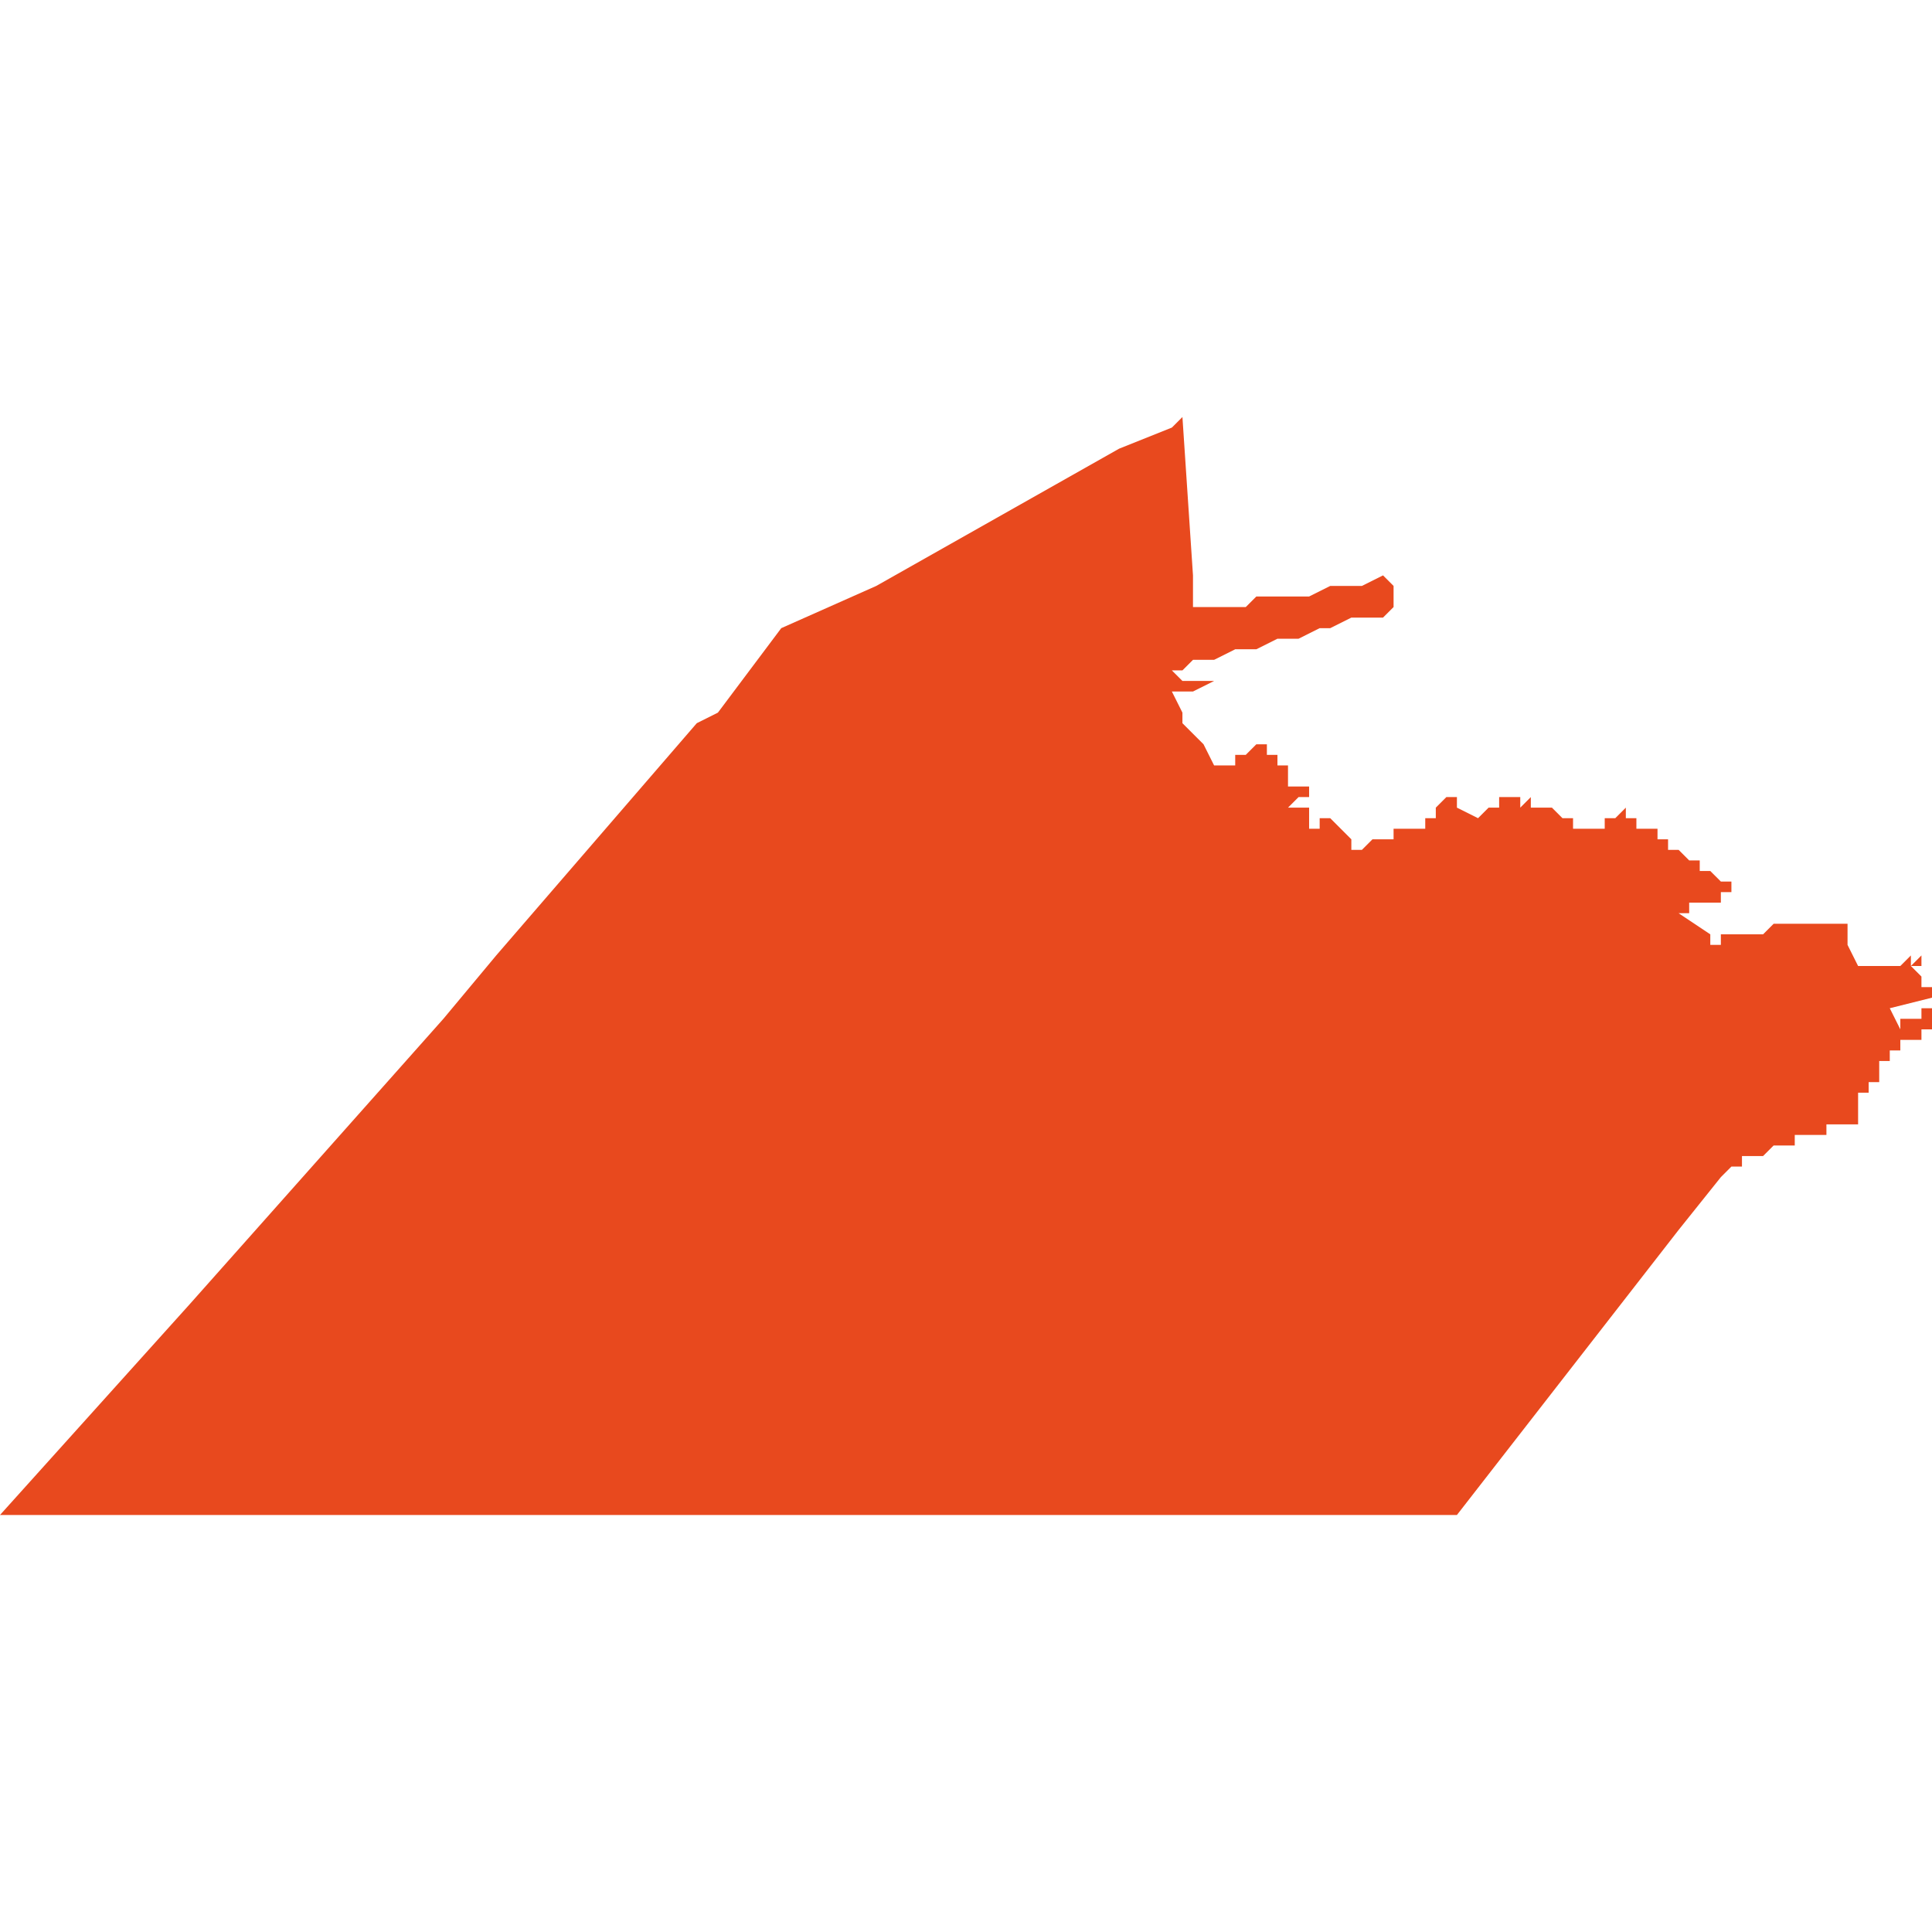 <svg xmlns="http://www.w3.org/2000/svg" xmlns:xlink="http://www.w3.org/1999/xlink" height="300" width="300" viewBox="3.611 -51.754 0.183 0.104"><path d="M 3.679 -51.726 L 3.677 -51.725 3.658 -51.703 3.653 -51.697 3.629 -51.67 3.611 -51.65 3.639 -51.65 3.66 -51.65 3.668 -51.65 3.682 -51.65 3.695 -51.65 3.697 -51.65 3.725 -51.65 3.749 -51.65 3.763 -51.668 3.77 -51.677 3.774 -51.682 3.775 -51.683 3.775 -51.683 3.775 -51.683 3.775 -51.683 3.775 -51.683 3.775 -51.683 3.776 -51.683 3.776 -51.683 3.776 -51.683 3.776 -51.684 3.777 -51.684 3.777 -51.684 3.777 -51.684 3.777 -51.684 3.777 -51.684 3.778 -51.684 3.778 -51.684 3.778 -51.684 3.778 -51.684 3.779 -51.685 3.779 -51.685 3.779 -51.685 3.779 -51.685 3.779 -51.685 3.779 -51.685 3.78 -51.685 3.78 -51.685 3.78 -51.685 3.78 -51.685 3.78 -51.685 3.781 -51.685 3.781 -51.685 3.781 -51.686 3.781 -51.686 3.781 -51.686 3.782 -51.686 3.782 -51.686 3.782 -51.686 3.782 -51.686 3.782 -51.686 3.782 -51.686 3.782 -51.686 3.783 -51.686 3.783 -51.686 3.783 -51.686 3.783 -51.686 3.784 -51.686 3.784 -51.687 3.784 -51.687 3.784 -51.687 3.785 -51.687 3.785 -51.687 3.785 -51.687 3.785 -51.687 3.786 -51.687 3.786 -51.687 3.787 -51.687 3.787 -51.688 3.788 -51.688 3.788 -51.688 3.788 -51.688 3.788 -51.688 3.787 -51.688 3.787 -51.688 3.787 -51.689 3.787 -51.689 3.786 -51.689 3.786 -51.689 3.786 -51.689 3.786 -51.689 3.786 -51.689 3.786 -51.689 3.786 -51.689 3.786 -51.689 3.787 -51.689 3.787 -51.689 3.787 -51.689 3.787 -51.689 3.787 -51.69 3.787 -51.69 3.787 -51.69 3.787 -51.69 3.787 -51.69 3.788 -51.69 3.788 -51.69 3.788 -51.69 3.788 -51.69 3.788 -51.69 3.788 -51.691 3.788 -51.691 3.788 -51.691 3.788 -51.691 3.789 -51.691 3.789 -51.691 3.789 -51.691 3.789 -51.692 3.789 -51.692 3.789 -51.692 3.789 -51.692 3.789 -51.693 3.789 -51.693 3.789 -51.693 3.789 -51.693 3.789 -51.693 3.79 -51.693 3.79 -51.693 3.79 -51.693 3.79 -51.694 3.79 -51.694 3.79 -51.694 3.79 -51.694 3.79 -51.694 3.79 -51.694 3.79 -51.694 3.791 -51.694 3.791 -51.694 3.791 -51.694 3.791 -51.695 3.792 -51.695 3.792 -51.695 3.792 -51.695 3.792 -51.695 3.793 -51.695 3.793 -51.695 3.793 -51.696 3.794 -51.696 3.794 -51.696 3.794 -51.696 3.794 -51.696 3.794 -51.696 3.794 -51.696 3.794 -51.696 3.794 -51.696 3.795 -51.696 3.795 -51.696 3.795 -51.696 3.794 -51.697 3.794 -51.697 3.794 -51.697 3.794 -51.697 3.794 -51.697 3.794 -51.697 3.794 -51.697 3.794 -51.697 3.794 -51.697 3.794 -51.697 3.794 -51.698 3.794 -51.698 3.794 -51.698 3.793 -51.698 3.793 -51.698 3.793 -51.698 3.793 -51.698 3.793 -51.697 3.792 -51.697 3.792 -51.697 3.791 -51.697 3.791 -51.696 3.79 -51.698 3.79 -51.698 3.788 -51.698 3.787 -51.698 3.787 -51.698 3.787 -51.698 3.788 -51.698 3.79 -51.698 3.794 -51.699 3.794 -51.699 3.794 -51.699 3.794 -51.7 3.793 -51.7 3.793 -51.7 3.793 -51.7 3.793 -51.701 3.793 -51.7 3.793 -51.701 3.792 -51.702 3.793 -51.702 3.793 -51.702 3.793 -51.702 3.793 -51.702 3.793 -51.703 3.793 -51.703 3.792 -51.702 3.792 -51.702 3.792 -51.702 3.792 -51.703 3.792 -51.703 3.791 -51.702 3.791 -51.702 3.791 -51.702 3.79 -51.702 3.79 -51.702 3.79 -51.702 3.79 -51.702 3.79 -51.702 3.789 -51.702 3.789 -51.702 3.789 -51.702 3.789 -51.702 3.789 -51.702 3.788 -51.702 3.788 -51.702 3.788 -51.702 3.787 -51.702 3.787 -51.702 3.787 -51.702 3.787 -51.702 3.786 -51.704 3.786 -51.706 3.786 -51.706 3.785 -51.706 3.785 -51.706 3.785 -51.706 3.784 -51.706 3.784 -51.706 3.784 -51.706 3.784 -51.706 3.783 -51.706 3.783 -51.706 3.783 -51.706 3.782 -51.706 3.782 -51.706 3.782 -51.706 3.782 -51.706 3.782 -51.706 3.781 -51.706 3.781 -51.706 3.781 -51.706 3.781 -51.706 3.78 -51.706 3.78 -51.706 3.78 -51.706 3.78 -51.706 3.779 -51.706 3.779 -51.706 3.778 -51.705 3.776 -51.705 3.775 -51.705 3.775 -51.705 3.775 -51.705 3.775 -51.705 3.775 -51.705 3.775 -51.705 3.775 -51.705 3.775 -51.705 3.774 -51.705 3.774 -51.705 3.774 -51.705 3.774 -51.705 3.774 -51.704 3.773 -51.704 3.773 -51.704 3.773 -51.704 3.773 -51.705 3.77 -51.707 3.77 -51.707 3.77 -51.707 3.771 -51.707 3.771 -51.707 3.771 -51.707 3.771 -51.708 3.771 -51.708 3.771 -51.708 3.772 -51.708 3.772 -51.708 3.772 -51.708 3.772 -51.708 3.772 -51.708 3.773 -51.708 3.773 -51.708 3.773 -51.708 3.773 -51.708 3.774 -51.708 3.774 -51.708 3.774 -51.708 3.774 -51.709 3.775 -51.709 3.775 -51.709 3.775 -51.709 3.775 -51.709 3.776 -51.709 3.776 -51.709 3.776 -51.709 3.776 -51.709 3.776 -51.709 3.775 -51.709 3.775 -51.709 3.775 -51.71 3.775 -51.71 3.774 -51.71 3.774 -51.71 3.774 -51.71 3.774 -51.71 3.773 -51.711 3.773 -51.711 3.773 -51.711 3.773 -51.711 3.772 -51.711 3.772 -51.711 3.772 -51.712 3.772 -51.712 3.772 -51.712 3.772 -51.712 3.771 -51.712 3.771 -51.712 3.771 -51.712 3.77 -51.713 3.77 -51.713 3.77 -51.713 3.77 -51.713 3.77 -51.713 3.77 -51.713 3.769 -51.713 3.769 -51.713 3.769 -51.714 3.769 -51.714 3.769 -51.714 3.768 -51.714 3.768 -51.714 3.768 -51.714 3.768 -51.714 3.768 -51.715 3.767 -51.715 3.767 -51.715 3.767 -51.715 3.767 -51.715 3.767 -51.715 3.766 -51.715 3.766 -51.715 3.766 -51.716 3.766 -51.716 3.766 -51.716 3.765 -51.716 3.765 -51.716 3.765 -51.716 3.765 -51.717 3.764 -51.716 3.764 -51.716 3.764 -51.716 3.764 -51.716 3.764 -51.716 3.763 -51.716 3.763 -51.716 3.763 -51.716 3.763 -51.715 3.763 -51.715 3.762 -51.715 3.762 -51.715 3.762 -51.715 3.761 -51.715 3.761 -51.715 3.761 -51.715 3.761 -51.715 3.761 -51.715 3.761 -51.715 3.76 -51.715 3.76 -51.715 3.76 -51.715 3.76 -51.715 3.76 -51.716 3.76 -51.716 3.759 -51.716 3.759 -51.716 3.759 -51.716 3.759 -51.716 3.758 -51.717 3.758 -51.717 3.758 -51.717 3.758 -51.717 3.757 -51.717 3.757 -51.717 3.757 -51.717 3.756 -51.717 3.756 -51.717 3.756 -51.717 3.756 -51.718 3.755 -51.717 3.755 -51.717 3.755 -51.718 3.754 -51.718 3.753 -51.718 3.753 -51.717 3.753 -51.717 3.753 -51.717 3.753 -51.717 3.752 -51.717 3.751 -51.716 3.749 -51.717 3.749 -51.717 3.749 -51.718 3.749 -51.718 3.749 -51.718 3.749 -51.718 3.749 -51.718 3.749 -51.718 3.749 -51.718 3.749 -51.718 3.75 -51.718 3.75 -51.718 3.749 -51.718 3.749 -51.718 3.749 -51.718 3.749 -51.718 3.748 -51.718 3.748 -51.718 3.747 -51.717 3.747 -51.717 3.747 -51.717 3.747 -51.717 3.747 -51.717 3.747 -51.717 3.747 -51.717 3.747 -51.717 3.747 -51.717 3.747 -51.717 3.747 -51.717 3.747 -51.717 3.747 -51.717 3.747 -51.717 3.747 -51.717 3.747 -51.716 3.747 -51.716 3.747 -51.716 3.747 -51.716 3.746 -51.716 3.746 -51.715 3.745 -51.715 3.745 -51.715 3.745 -51.715 3.745 -51.715 3.745 -51.715 3.745 -51.715 3.744 -51.715 3.744 -51.715 3.744 -51.715 3.744 -51.715 3.744 -51.715 3.744 -51.715 3.744 -51.715 3.743 -51.715 3.743 -51.715 3.743 -51.714 3.743 -51.714 3.743 -51.714 3.743 -51.714 3.743 -51.714 3.743 -51.714 3.743 -51.714 3.743 -51.714 3.743 -51.714 3.743 -51.714 3.743 -51.714 3.743 -51.714 3.743 -51.714 3.743 -51.714 3.742 -51.714 3.742 -51.714 3.742 -51.714 3.741 -51.714 3.74 -51.713 3.74 -51.713 3.739 -51.713 3.739 -51.713 3.739 -51.713 3.739 -51.714 3.738 -51.715 3.738 -51.715 3.737 -51.716 3.737 -51.716 3.736 -51.716 3.736 -51.715 3.735 -51.715 3.735 -51.716 3.735 -51.717 3.734 -51.717 3.734 -51.717 3.733 -51.717 3.733 -51.717 3.733 -51.717 3.733 -51.717 3.733 -51.717 3.734 -51.718 3.735 -51.718 3.735 -51.718 3.735 -51.718 3.735 -51.718 3.735 -51.719 3.735 -51.719 3.733 -51.719 3.733 -51.72 3.733 -51.72 3.733 -51.721 3.732 -51.721 3.732 -51.721 3.732 -51.721 3.732 -51.721 3.732 -51.722 3.732 -51.722 3.732 -51.722 3.731 -51.722 3.731 -51.723 3.73 -51.723 3.73 -51.723 3.729 -51.722 3.729 -51.722 3.729 -51.722 3.729 -51.722 3.729 -51.722 3.729 -51.722 3.729 -51.722 3.729 -51.722 3.729 -51.722 3.729 -51.722 3.729 -51.722 3.729 -51.722 3.728 -51.722 3.728 -51.722 3.728 -51.722 3.728 -51.722 3.728 -51.722 3.728 -51.722 3.728 -51.722 3.728 -51.722 3.728 -51.722 3.728 -51.722 3.728 -51.722 3.728 -51.721 3.728 -51.721 3.727 -51.721 3.727 -51.721 3.727 -51.721 3.727 -51.721 3.726 -51.721 3.725 -51.723 3.725 -51.723 3.723 -51.725 3.723 -51.726 3.723 -51.726 3.722 -51.728 3.723 -51.728 3.724 -51.728 3.726 -51.729 3.725 -51.729 3.725 -51.729 3.724 -51.729 3.723 -51.729 3.722 -51.73 3.722 -51.73 3.722 -51.73 3.722 -51.73 3.723 -51.73 3.723 -51.73 3.724 -51.731 3.725 -51.731 3.726 -51.731 3.728 -51.732 3.729 -51.732 3.73 -51.732 3.732 -51.733 3.733 -51.733 3.734 -51.733 3.736 -51.734 3.737 -51.734 3.739 -51.735 3.739 -51.735 3.74 -51.735 3.741 -51.735 3.742 -51.735 3.743 -51.736 3.743 -51.736 3.743 -51.738 3.742 -51.739 3.742 -51.739 3.74 -51.738 3.738 -51.738 3.737 -51.738 3.735 -51.737 3.734 -51.737 3.733 -51.737 3.732 -51.737 3.731 -51.737 3.73 -51.737 3.729 -51.736 3.728 -51.736 3.727 -51.736 3.726 -51.736 3.725 -51.736 3.724 -51.736 3.724 -51.739 3.723 -51.754 3.722 -51.753 3.717 -51.751 3.694 -51.738 3.685 -51.734 Z" fill="#e8491e" /></svg>